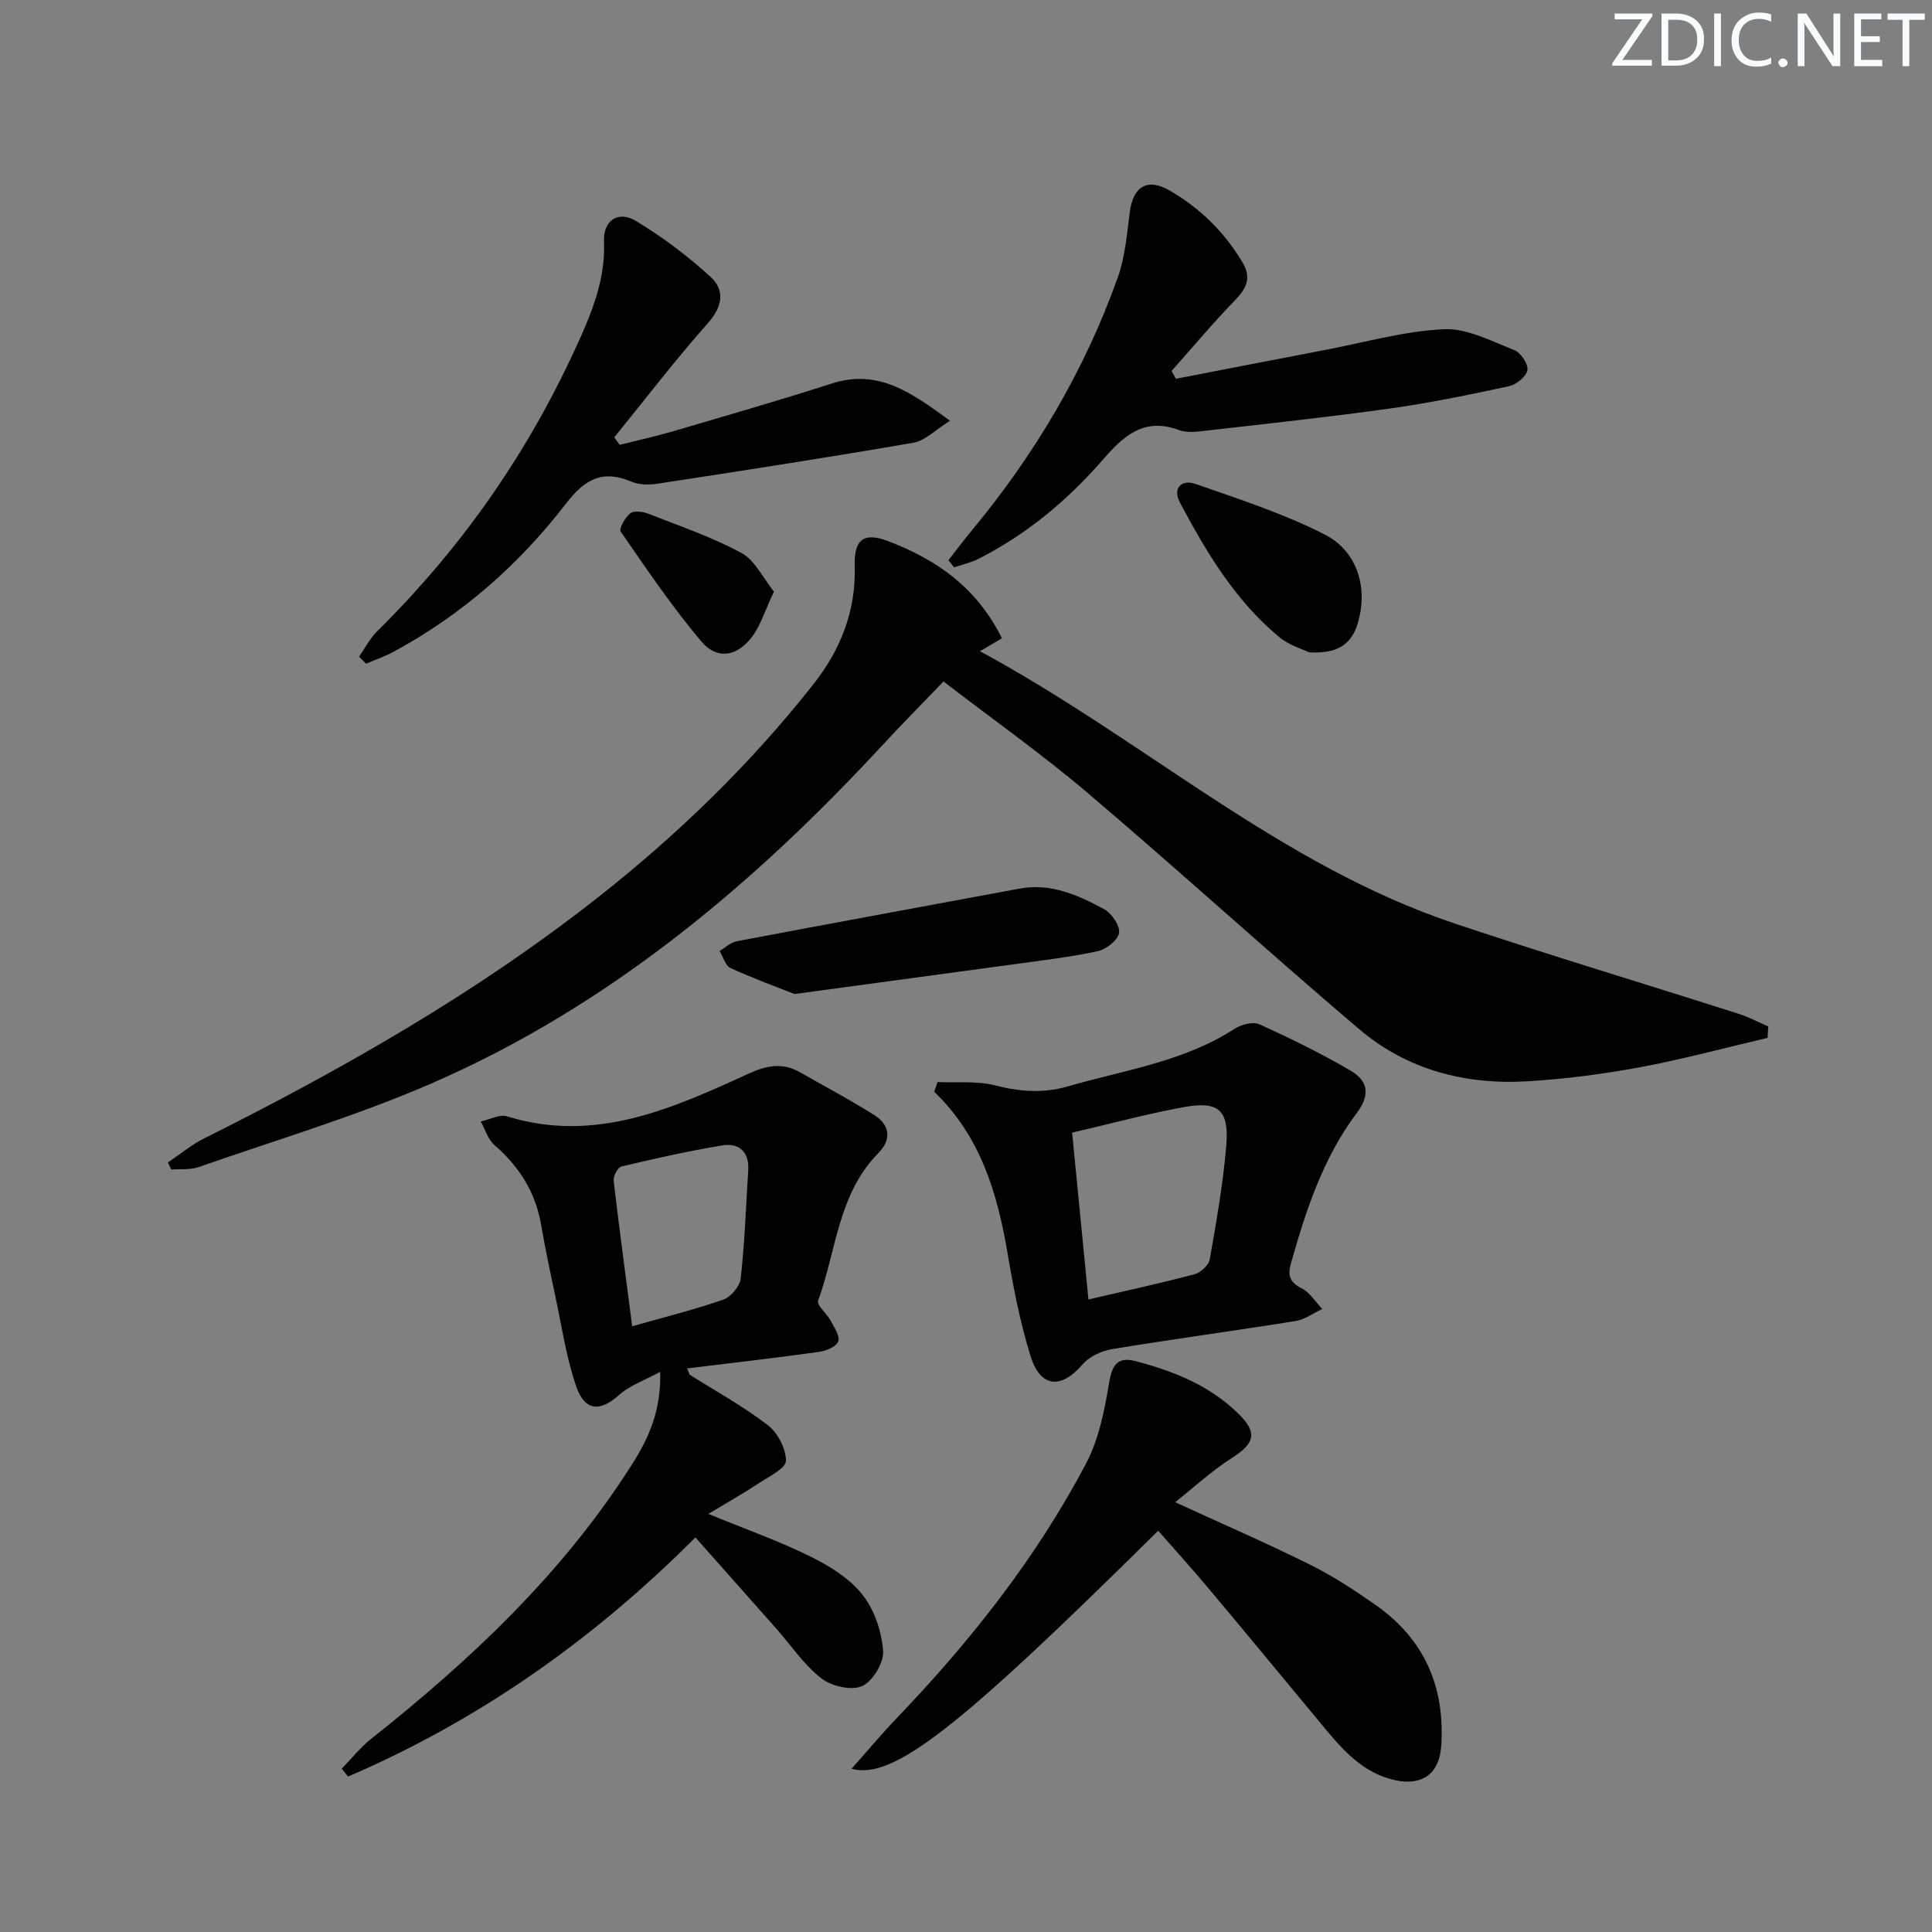 <svg enable-background="new 0 0 400 400" viewBox="0 0 400 400" xmlns="http://www.w3.org/2000/svg"><rect x="0" y="0" width="400" height="400" fill="#808080" stroke="none"/><path d="m342.2 3.2-6.3 9.2h6.1v1.2h-8.2v-.5l6.2-9.1h-5.7v-1.2h7.8v.4z" fill="#fafbfc"/><path d="m344 13.7v-10.9h3.1c1.6 0 3 .5 4.1 1.4 1.1 1 1.6 2.2 1.6 3.9s-.5 3-1.6 4-2.5 1.5-4.2 1.5h-3zm1.4-9.6v8.4h1.6c1.4 0 2.5-.4 3.2-1.1.8-.8 1.2-1.8 1.2-3.2s-.4-2.4-1.2-3.1-1.8-1-3.1-1z" fill="#fafbfc"/><path d="m356.3 2.8v10.9h-1.4v-10.9z" fill="#fafbfc"/><path d="m366.6 13.2c-.8.4-1.8.6-3 .6-1.6 0-2.8-.5-3.7-1.5s-1.4-2.3-1.4-3.9c0-1.7.5-3.2 1.6-4.2s2.4-1.6 4-1.6c1 0 1.9.1 2.6.4v1.5c-.8-.4-1.6-.6-2.6-.6-1.2 0-2.2.4-3 1.2s-1.1 1.9-1.1 3.3c0 1.3.4 2.3 1.1 3.1s1.6 1.1 2.8 1.1c1.1 0 2-.2 2.8-.7v1.3z" fill="#fafbfc"/><path d="m368.2 13c0-.3.1-.5.3-.6.2-.2.4-.3.6-.3.3 0 .5.1.7.3s.3.4.3.6-.1.5-.3.6c-.2.2-.4.3-.7.3s-.5-.1-.6-.3c-.2-.2-.3-.4-.3-.6z" fill="#fafbfc"/><path d="m381.1 13.7h-1.7l-5.5-8.4c-.2-.2-.3-.5-.4-.7 0 .2.1.8.1 1.5v7.6h-1.4v-10.9h1.8l5.3 8.3c.3.4.4.6.4.8 0-.3-.1-.8-.1-1.6v-7.5h1.4v10.9z" fill="#fafbfc"/><path d="m389.7 13.7h-5.8v-10.9h5.6v1.2h-4.2v3.5h3.9v1.2h-3.9v3.7h4.4z" fill="#fafbfc"/><path d="m398.4 4.1h-3.1v9.6h-1.4v-9.6h-3.1v-1.3h7.7v1.3z" fill="#fafbfc"/><g fill="#010102"><path d="m365.96 214.88c-8.82 2.06-17.58 4.44-26.47 6.09-7.66 1.42-15.46 2.43-23.23 2.9-12.88.77-24.97-2.38-34.88-10.81-18.89-16.06-37.23-32.77-56.12-48.83-9.45-8.03-19.62-15.22-29.92-23.14-4.65 4.85-8.62 8.84-12.44 12.98-26.92 29.12-56.91 54.31-93.58 70.25-15.63 6.78-32.08 11.68-48.2 17.31-1.73.61-3.76.36-5.66.51-.23-.49-.47-.97-.7-1.46 2.48-1.67 4.81-3.63 7.46-4.96 28.62-14.31 56.32-30.05 81.57-49.92 16.58-13.05 31.57-27.59 44.61-44.13 5.59-7.09 8.84-15.14 8.56-24.43-.16-5.51 1.8-7.16 6.95-5.19 9.84 3.75 18.26 9.47 23.53 20.1-1.33.79-2.75 1.62-4.55 2.68 33.82 18.27 62.09 44.26 98.28 56.37 19.51 6.53 39.23 12.45 58.83 18.71 2.1.67 4.07 1.73 6.1 2.6-.04.79-.09 1.58-.14 2.37z"/><path d="m142.78 284.61c5.44 3.44 11.13 6.56 16.21 10.47 2.04 1.57 3.74 4.87 3.73 7.36-.01 1.55-3.44 3.22-5.51 4.58-3.21 2.12-6.57 4.02-10.55 6.42 7.9 3.24 14.76 5.66 21.22 8.86 3.95 1.95 8.05 4.52 10.71 7.9 2.47 3.12 3.95 7.62 4.25 11.64.18 2.42-2.18 6.31-4.38 7.26-2.24.97-6.36 0-8.46-1.65-3.6-2.82-6.26-6.84-9.34-10.33-5.39-6.1-10.8-12.18-16.68-18.81-21.18 21.22-44.9 37.89-71.92 49.51-.44-.55-.88-1.1-1.31-1.64 2.02-2.07 3.84-4.38 6.08-6.16 20.73-16.43 39.81-34.39 54.09-56.94 3.4-5.37 5.97-10.97 5.76-19.06-3.39 1.85-6.33 2.84-8.45 4.75-3.97 3.57-7.16 3.47-8.96-1.81-2.07-6.08-3-12.55-4.35-18.86-1.04-4.86-2.06-9.74-2.91-14.63-1.17-6.71-4.56-11.99-9.66-16.42-1.33-1.16-1.89-3.21-2.81-4.85 1.82-.4 3.88-1.55 5.44-1.07 18.26 5.64 34.17-1.6 50.07-8.87 3.51-1.61 6.92-2.34 10.47-.32 5.18 2.95 10.45 5.75 15.49 8.92 3.28 2.07 3.6 5.09.83 7.89-8.36 8.47-8.68 20.22-12.46 30.54-.34.93 1.83 2.68 2.62 4.17.73 1.38 1.96 3.21 1.54 4.29-.42 1.09-2.53 1.95-4.01 2.15-9.07 1.26-18.17 2.3-27.27 3.41.19.43.36.86.52 1.3zm-11.89-10.02c6.68-1.9 12.88-3.43 18.88-5.53 1.57-.55 3.42-2.76 3.59-4.38.82-7.4 1.08-14.87 1.55-22.31.25-3.89-1.87-5.81-5.43-5.22-6.99 1.16-13.92 2.72-20.82 4.36-.76.18-1.72 2.01-1.61 2.96 1.15 9.84 2.48 19.65 3.84 30.12z"/><path d="m239.79 316.92c-41.53 41.12-54.92 51.64-63.48 49.28 3.27-3.68 6.19-7.18 9.34-10.47 15.26-15.92 28.86-33.12 39.17-52.65 2.69-5.09 3.88-11.15 4.83-16.92.62-3.73 1.91-5.26 5.37-4.37 7.95 2.06 15.52 5.08 21.48 11 3.95 3.93 3.22 6.11-1.54 9.13-4.14 2.63-7.79 6.04-11.65 9.1 9.71 4.46 18.93 8.46 27.91 12.92 4.74 2.35 9.23 5.3 13.57 8.34 10.14 7.09 14.44 17.02 13.59 29.29-.4 5.67-3.96 8.2-9.44 7.02-6.88-1.48-11.04-6.41-15.2-11.43-7.86-9.47-15.69-18.96-23.59-28.38-3.3-3.94-6.76-7.75-10.36-11.86z"/><path d="m194.1 224.03c3.98.18 8.11-.28 11.89.68 5.12 1.31 9.96 1.7 15.07.22 11.74-3.4 24.03-5.1 34.6-11.96 1.37-.89 3.78-1.49 5.11-.89 6.45 2.93 12.86 6.05 18.96 9.65 3.38 2 4.08 4.83 1.19 8.68-6.97 9.28-10.57 20.19-13.67 31.26-.68 2.44-.18 3.85 2.26 5.07 1.7.86 2.85 2.81 4.25 4.27-1.83.85-3.59 2.18-5.51 2.49-12.6 2.02-25.25 3.72-37.84 5.79-2.21.36-4.8 1.49-6.21 3.13-4.49 5.22-8.76 4.97-10.84-1.67-2.16-6.93-3.54-14.14-4.76-21.32-2.12-12.45-5.61-24.21-15.18-33.39.22-.67.45-1.34.68-2.01zm31.25 45.01c7.88-1.83 14.98-3.37 21.99-5.23 1.26-.34 2.92-1.88 3.13-3.09 1.37-7.83 2.77-15.69 3.42-23.6.6-7.28-1.6-9.21-8.7-7.92-7.63 1.38-15.15 3.43-23.22 5.3 1.12 11.44 2.21 22.59 3.38 34.54z"/><path d="m74.35 135.94c1.22-1.74 2.2-3.72 3.68-5.19 17.23-16.99 30.91-36.44 41.02-58.42 3.27-7.11 6.35-14.19 6-22.35-.18-4.31 2.91-6.45 6.58-4.25 5.49 3.3 10.71 7.23 15.44 11.55 3.01 2.74 2.61 6.1-.48 9.59-6.77 7.63-12.98 15.76-19.42 23.69.38.51.76 1.03 1.14 1.54 3.69-.93 7.42-1.75 11.07-2.82 10.97-3.22 21.97-6.39 32.85-9.88 9.62-3.09 16.43 1.86 24.46 7.71-3 1.86-5.12 4.13-7.57 4.55-17.61 3.05-35.27 5.77-52.94 8.48-1.76.27-3.83.27-5.42-.41-6.02-2.55-9.65-.56-13.59 4.55-9.71 12.6-21.56 23.04-35.67 30.65-1.82.98-3.81 1.67-5.72 2.49-.48-.5-.95-.99-1.43-1.48z"/><path d="m243.46 78.42c10.39-2.01 20.77-4.04 31.16-6.02 8.1-1.55 16.16-3.86 24.32-4.24 4.8-.22 9.82 2.46 14.56 4.31 1.33.52 2.92 2.84 2.74 4.11-.18 1.3-2.22 3.02-3.71 3.35-8.09 1.76-16.23 3.44-24.42 4.6-12.64 1.78-25.34 3.14-38.03 4.59-1.97.23-4.2.58-5.95-.07-7.3-2.72-11.49 1.18-15.86 6.2-7.25 8.32-15.68 15.36-25.6 20.41-1.6.82-3.42 1.22-5.14 1.81-.39-.5-.78-.99-1.17-1.49 1.62-2.06 3.19-4.16 4.86-6.18 13.05-15.73 23.32-33.09 30.2-52.34 1.53-4.29 1.9-9.04 2.5-13.62.7-5.24 3.62-7.04 8.17-4.43 6.31 3.62 11.36 8.57 15.13 14.86 1.92 3.2.91 5.38-1.49 7.86-4.58 4.71-8.8 9.77-13.17 14.68.29.53.6 1.07.9 1.61z"/><path d="m164.5 205.8c-3.64-1.44-8.53-3.21-13.24-5.37-1.08-.49-1.54-2.33-2.28-3.54 1.17-.69 2.27-1.77 3.53-2.01 19.5-3.7 39.03-7.26 58.54-10.9 6.5-1.21 12.13 1.33 17.54 4.25 1.57.85 3.34 3.44 3.1 4.92-.24 1.51-2.68 3.41-4.45 3.79-5.82 1.25-11.76 1.93-17.67 2.75-14.45 1.97-28.91 3.91-45.07 6.11z"/><path d="m271.05 135.06c-1.28-.63-4.12-1.43-6.19-3.15-9.11-7.56-15.09-17.55-20.55-27.83-1.62-3.04.34-4.89 3.2-3.89 9.04 3.16 18.26 6.14 26.75 10.47 6.94 3.53 9.03 11.34 6.81 18.5-1.3 4.23-4.14 6.24-10.02 5.9z"/><path d="m160.24 122.48c-1.87 3.92-2.8 7.21-4.76 9.65-3.12 3.88-7.12 4.42-10.27.68-6.06-7.18-11.36-15.02-16.71-22.76-.4-.58.94-2.98 2.02-3.79.81-.6 2.65-.32 3.81.14 6.47 2.54 13.11 4.8 19.18 8.09 2.79 1.51 4.43 5.15 6.73 7.99z"/></g></svg>